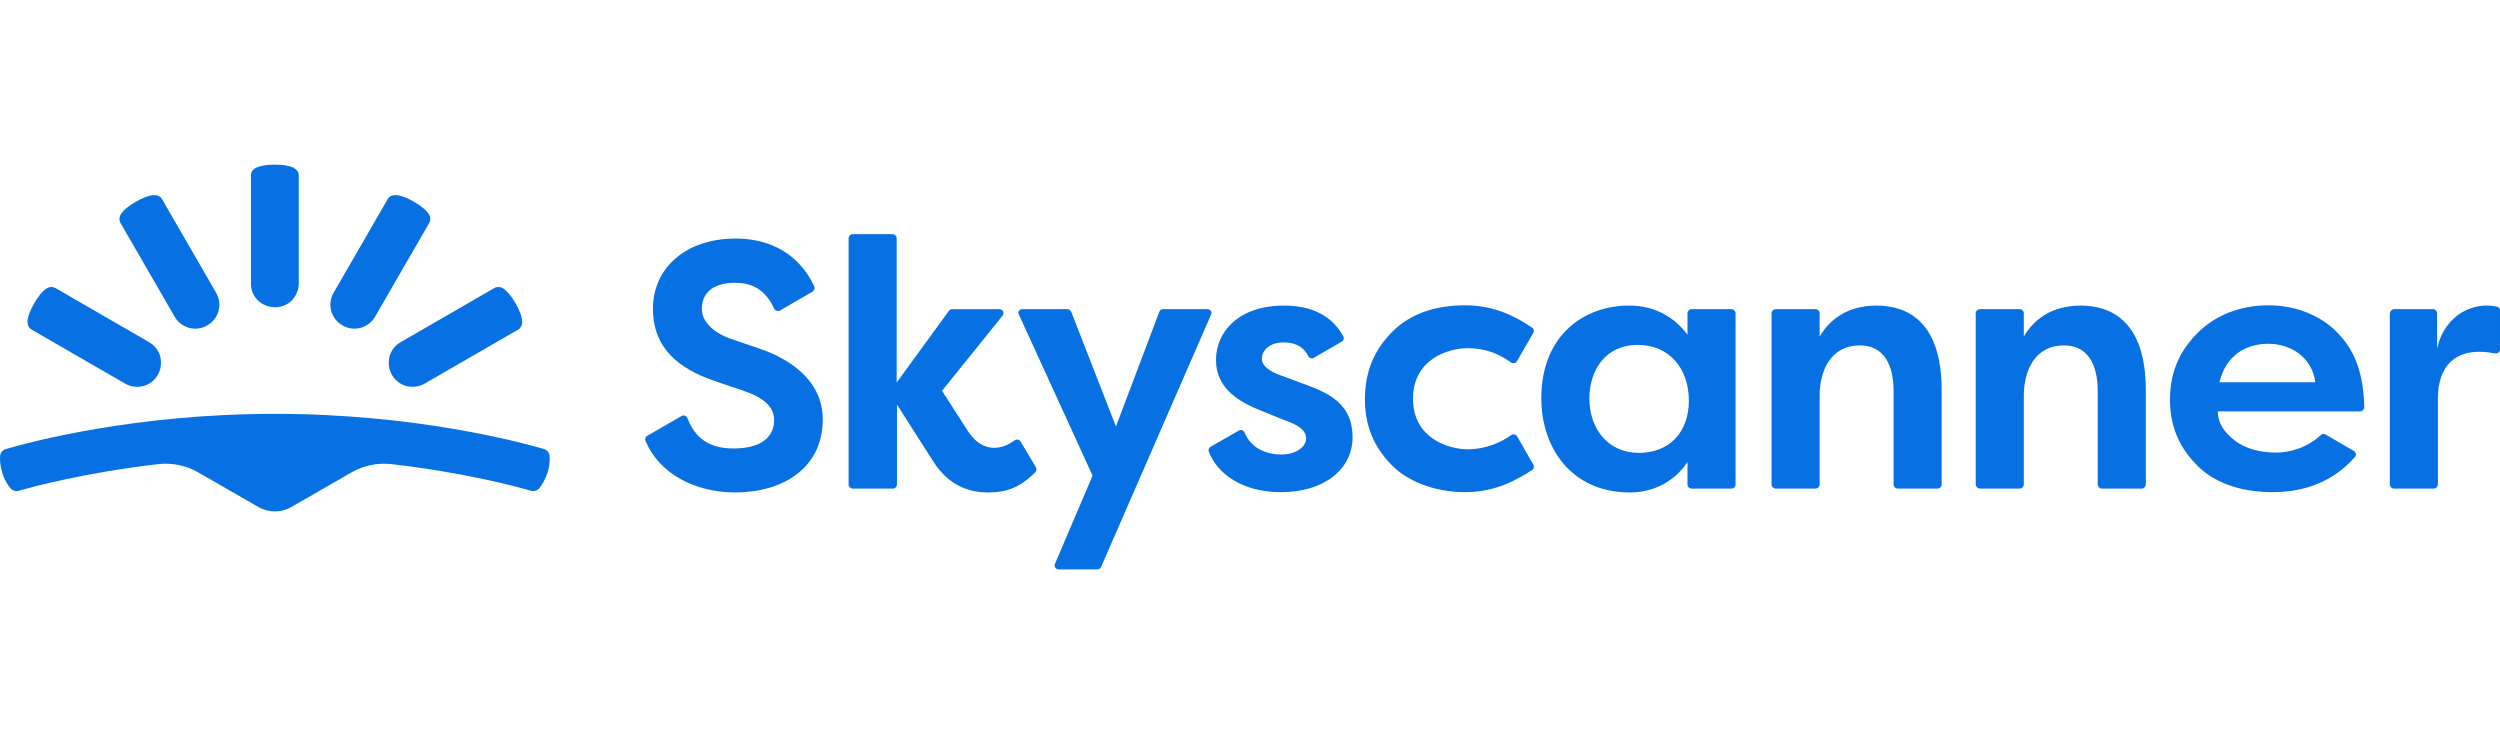 <?xml version="1.0" encoding="UTF-8"?>
<svg id="Layer_3" data-name="Layer 3" xmlns="http://www.w3.org/2000/svg" viewBox="0 0 2500 734">
  <defs>
    <style>
      .cls-1 {
        fill: #0770e3;
      }
    </style>
  </defs>
  <g id="g2245">
    <g id="g2247">
      <path id="path2249" class="cls-1" d="m274.86,511.39c5.77,0,11.27-1.37,16.49-4.4l60.18-34.62c12.09-6.87,26.1-9.89,40.12-8.24,73.09,8.52,124.2,22.26,139.31,26.65,3.02.82,6.59-.27,8.52-2.75,2.47-3.02,5.5-7.97,7.97-15.11,2.2-6.87,2.47-12.64,2.2-16.76-.27-3.3-2.47-6.32-5.77-7.14-23.63-6.87-128.32-35.17-269.01-35.17S29.49,442.15,5.86,449.02c-3.3.82-5.5,3.85-5.77,7.14-.27,3.85,0,9.62,2.2,16.76,2.2,7.14,5.5,12.09,7.97,15.11,1.92,2.47,5.5,3.57,8.52,2.75,15.11-4.4,66.5-18.14,139.31-26.65,14.01-1.65,28.03,1.37,40.12,8.24l60.18,34.62c5.22,3.02,10.99,4.4,16.49,4.4Z"/>
      <path id="path2251" class="cls-1" d="m174.57,316.58c3.3,5.77,8.52,9.62,14.56,11.27,6.05,1.65,12.36.82,18.14-2.47,5.77-3.3,9.62-8.52,11.27-14.56,1.65-6.05.82-12.36-2.47-18.14l-54.13-93.7c-1.65-3.02-5.22-4.12-8.52-3.85-4.4.27-10.44,2.47-17.59,6.59s-12.09,8.24-14.56,11.82c-1.92,2.75-2.47,6.32-.82,9.34l54.13,93.7Z"/>
      <path id="path2253" class="cls-1" d="m125.11,383.62c5.77,3.3,12.36,3.85,18.14,2.47,6.05-1.65,11.27-5.5,14.56-11.27,3.3-5.77,3.85-12.36,2.47-18.14-1.37-5.77-5.5-11.27-11.27-14.56l-93.7-54.13c-3.02-1.65-6.59-1.1-9.34.82-3.57,2.47-7.69,7.42-11.82,14.56-4.12,7.14-6.32,13.19-6.59,17.59-.27,3.57,1.1,6.87,3.85,8.52l93.7,54.13Z"/>
      <path id="path2255" class="cls-1" d="m298.77,283.33c0,6.59-2.75,12.64-6.87,17.04-4.4,4.4-10.17,6.87-17.04,6.87s-12.64-2.75-17.04-6.87c-4.4-4.4-6.87-10.17-6.87-17.04v-107.99c0-3.57,2.2-6.32,5.5-7.69,3.85-1.92,10.17-3.02,18.41-3.02s14.56,1.1,18.41,3.02c3.02,1.65,5.5,4.12,5.5,7.69v107.99Z"/>
      <path id="path2257" class="cls-1" d="m375.16,316.58c-3.3,5.77-8.52,9.62-14.56,11.27-6.05,1.65-12.36.82-18.14-2.47-5.77-3.3-9.62-8.52-11.27-14.56-1.65-6.05-.82-12.36,2.47-18.14l54.13-93.7c1.65-3.02,5.22-4.12,8.52-3.85,4.4.27,10.44,2.47,17.59,6.59,7.14,4.12,12.09,8.24,14.56,11.82,1.92,2.75,2.47,6.32.82,9.34l-54.13,93.7Z"/>
      <path id="path2259" class="cls-1" d="m424.62,383.62c-5.77,3.3-12.36,3.85-18.14,2.47-6.05-1.65-11.27-5.5-14.56-11.27-3.3-5.77-3.85-12.36-2.47-18.14,1.65-6.05,5.5-11.27,11.27-14.56l93.7-54.13c3.02-1.65,6.59-1.1,9.34.82,3.57,2.47,7.69,7.42,11.82,14.56,4.12,7.14,6.32,13.19,6.59,17.59.27,3.57-1.1,6.87-3.85,8.52l-93.7,54.13Z"/>
    </g>
    <g id="g2261">
      <path id="path2263" class="cls-1" d="m1022.25,309.16h45.06c1.65,0,3.02,1.1,3.85,2.47l44.79,114.86,43.41-114.86c.55-1.65,2.2-2.47,3.85-2.47h44.24c3.02,0,4.95,3.02,3.57,5.5l-109.91,252.24c-.55,1.37-2.2,2.47-3.57,2.47h-39.02c-2.75,0-4.95-3.02-3.57-5.5l37.64-88.2-73.64-161.02c-1.65-2.47.27-5.5,3.3-5.5Z"/>
      <path id="path2265" class="cls-1" d="m1687.49,334.71v-21.43c0-2.2,1.92-4.12,4.12-4.12h39.84c2.2,0,4.12,1.92,4.12,4.12v171.19c0,2.2-1.92,4.12-4.12,4.12h-39.84c-2.2,0-4.12-1.92-4.12-4.12v-22.53c-8.52,13.19-27.2,30.5-57.7,30.5-58.25,0-88.48-44.51-88.48-94.25,0-64.85,45.06-92.6,87.1-92.6,27.75-.27,46.99,12.91,59.08,29.13Zm-98.1,63.75c0,30.77,18.96,54.41,49.46,54.41s50.01-20.61,50.01-52.21-18.96-55.78-51.38-55.78c-30.5,0-48.09,23.63-48.09,53.58Z"/>
      <path id="path2267" class="cls-1" d="m1771.57,484.47v-171.19c0-2.2,1.92-4.12,4.12-4.12h39.84c2.2,0,4.12,1.92,4.12,4.12v23.36c9.34-16.21,26.93-31.05,56.88-31.05s65.12,15.11,65.12,84.63v94.25c0,2.2-1.92,4.12-4.12,4.12h-39.84c-2.2,0-4.12-1.92-4.12-4.12v-93.42c0-16.76-4.12-45.61-33.8-45.61s-40.12,26.1-40.12,50.28v88.75c0,2.2-1.92,4.12-4.12,4.12h-39.84c-2.47-.27-4.12-1.92-4.12-4.12Z"/>
      <path id="path2269" class="cls-1" d="m1975.73,484.47v-171.19c0-2.2,1.92-4.12,4.12-4.12h39.84c2.2,0,4.12,1.92,4.12,4.12v23.36c9.34-16.21,26.93-31.05,56.88-31.05s65.12,15.11,65.12,84.63v94.25c0,2.2-1.92,4.12-4.12,4.12h-39.84c-2.2,0-4.12-1.92-4.12-4.12v-93.42c0-16.76-4.12-45.61-33.8-45.61s-40.12,26.1-40.12,50.28v88.75c0,2.2-1.92,4.12-4.12,4.12h-39.84c-2.2-.27-4.12-1.92-4.12-4.12Z"/>
      <path id="path2271" class="cls-1" d="m2394.21,309.16h38.74c2.2,0,4.12,1.92,4.12,4.12v35.45c7.69-35.17,37.92-47.26,59.9-42.04,1.92.27,3.02,1.92,3.02,3.85v39.02c0,2.47-2.2,4.4-4.95,3.85-40.67-7.97-57.15,14.01-57.15,44.79v86.28c0,2.2-1.92,4.12-4.12,4.12h-39.84c-2.2,0-4.12-1.92-4.12-4.12v-171.19c.27-2.2,2.2-4.12,4.4-4.12Z"/>
      <path id="path2273" class="cls-1" d="m758.19,348.18c-12.36-4.12-18.96-6.59-28.85-9.89-10.17-3.57-27.48-13.46-27.48-29.4s10.99-26.1,33.25-26.1c20.33,0,31.6,9.89,39.02,25.83,1.1,2.2,3.57,3.02,5.77,1.92l32.7-18.96c1.65-1.1,2.47-3.3,1.65-5.22-9.89-21.71-32.97-47.81-78.59-47.81-50.83,0-82.71,30.23-82.71,70.07s26.1,60.18,61.55,72.27c12.91,4.4,18.14,6.32,29.13,9.89,20.88,7.14,30.5,16.49,30.5,29.4s-8.24,28.3-40.67,28.3c-29.68,0-40.12-15.66-46.16-30.5-.82-2.2-3.57-3.3-5.77-1.92l-34.35,19.78c-1.65,1.1-2.47,3.02-1.65,4.95,13.19,32.42,49.18,51.66,89.58,51.66,47.54,0,87.65-24.18,87.65-73.09s-52.21-67.05-64.57-71.17Z"/>
      <path id="path2275" class="cls-1" d="m1020.61,441.6c-1.1-1.92-3.85-2.75-5.77-1.37-15.39,11.27-33.52,11.54-47.26-9.62-11.54-17.86-25.55-39.84-25.55-39.84l60.45-75.01c2.2-2.75.27-6.59-3.02-6.59h-47.26c-1.37,0-2.47.55-3.3,1.65l-52.21,71.72v-144.26c0-2.2-1.92-4.12-4.12-4.12h-39.84c-2.2,0-4.12,1.92-4.12,4.12v246.2c0,2.2,1.92,4.12,4.12,4.12h40.12c2.2,0,4.12-1.92,4.12-4.12v-79.96s26.65,42.04,36.82,57.7c13.74,21.43,32.97,30.23,53.86,30.23,19.78,0,32.42-5.22,47.54-20.06,1.37-1.37,1.65-3.3.82-4.95l-15.39-25.83Z"/>
      <path id="path2277" class="cls-1" d="m1306.65,385c-12.64-4.67-17.04-6.32-26.65-9.89-9.62-3.57-18.14-8.79-18.14-16.49s7.14-16.21,21.71-16.21c12.64,0,20.33,4.95,24.73,13.74,1.1,2.2,3.57,2.75,5.5,1.65l28.03-16.21c1.92-1.1,2.47-3.57,1.37-5.5-7.69-13.46-22.81-30.5-59.35-30.5-44.79,0-67.87,25.83-67.87,54.41s23.36,42.04,44.79,50.56c24.18,9.89,25.83,10.44,28.85,11.54,7.42,3.02,16.49,7.69,16.49,16.21s-9.89,16.21-25,16.21c-14.01,0-29.95-5.77-36.55-21.98-.82-2.2-3.57-3.3-5.77-1.92l-28.3,16.21c-1.65,1.1-2.47,3.02-1.65,4.95,8.24,21.43,32.7,40.39,72.27,40.39,42.87,0,71.44-22.81,71.44-54.96s-21.98-43.41-45.89-52.21Z"/>
      <path id="path2279" class="cls-1" d="m1467.67,348.18c17.86,0,31.05,5.5,43.41,14.29,1.92,1.37,4.67.82,5.77-1.1l16.49-28.58c1.1-1.92.55-4.12-1.37-5.22-17.04-11.54-38.19-22.26-66.77-22.26s-54.41,7.69-73.09,26.65c-18.68,18.68-27.2,40.94-27.2,67.32,0,31.87,13.19,52.21,27.48,66.5,14.29,14.29,40.12,26.38,73.09,26.38,29.68,0,51.66-12.36,66.77-22.26,1.65-1.1,2.2-3.57,1.1-5.22l-16.21-28.3c-1.1-1.92-3.85-2.75-5.77-1.37-10.72,7.69-26.1,14.29-43.41,14.29-19.51,0-54.96-10.99-54.96-50.56s35.17-50.56,54.68-50.56Z"/>
      <path id="path2281" class="cls-1" d="m2276.06,452.59c-15.94,0-31.05-3.85-42.04-12.64-10.99-8.79-16.21-17.86-16.21-28.58h142.33c2.2,0,4.12-1.92,4.12-4.12-.82-42.32-14.56-62.1-27.75-75.56-13.74-13.74-37.09-26.38-67.87-26.38s-54.41,11.27-70.62,27.2c-15.94,15.94-28.03,36.27-28.03,67.05s12.36,51.11,27.48,66.22c15.11,15.11,39.84,26.38,75.29,26.38,33.52,0,61.82-11.82,82.16-35.17,1.65-1.92,1.1-4.95-1.1-6.05l-28.3-16.49c-1.37-.82-3.3-.82-4.67.55-14.01,13.19-31.87,17.59-44.79,17.59Zm-7.69-108.81c22.81,0,43.69,13.74,46.99,38.47h-95.9c6.32-26.65,26.1-38.47,48.91-38.47Z"/>
    </g>
  </g>
</svg>
